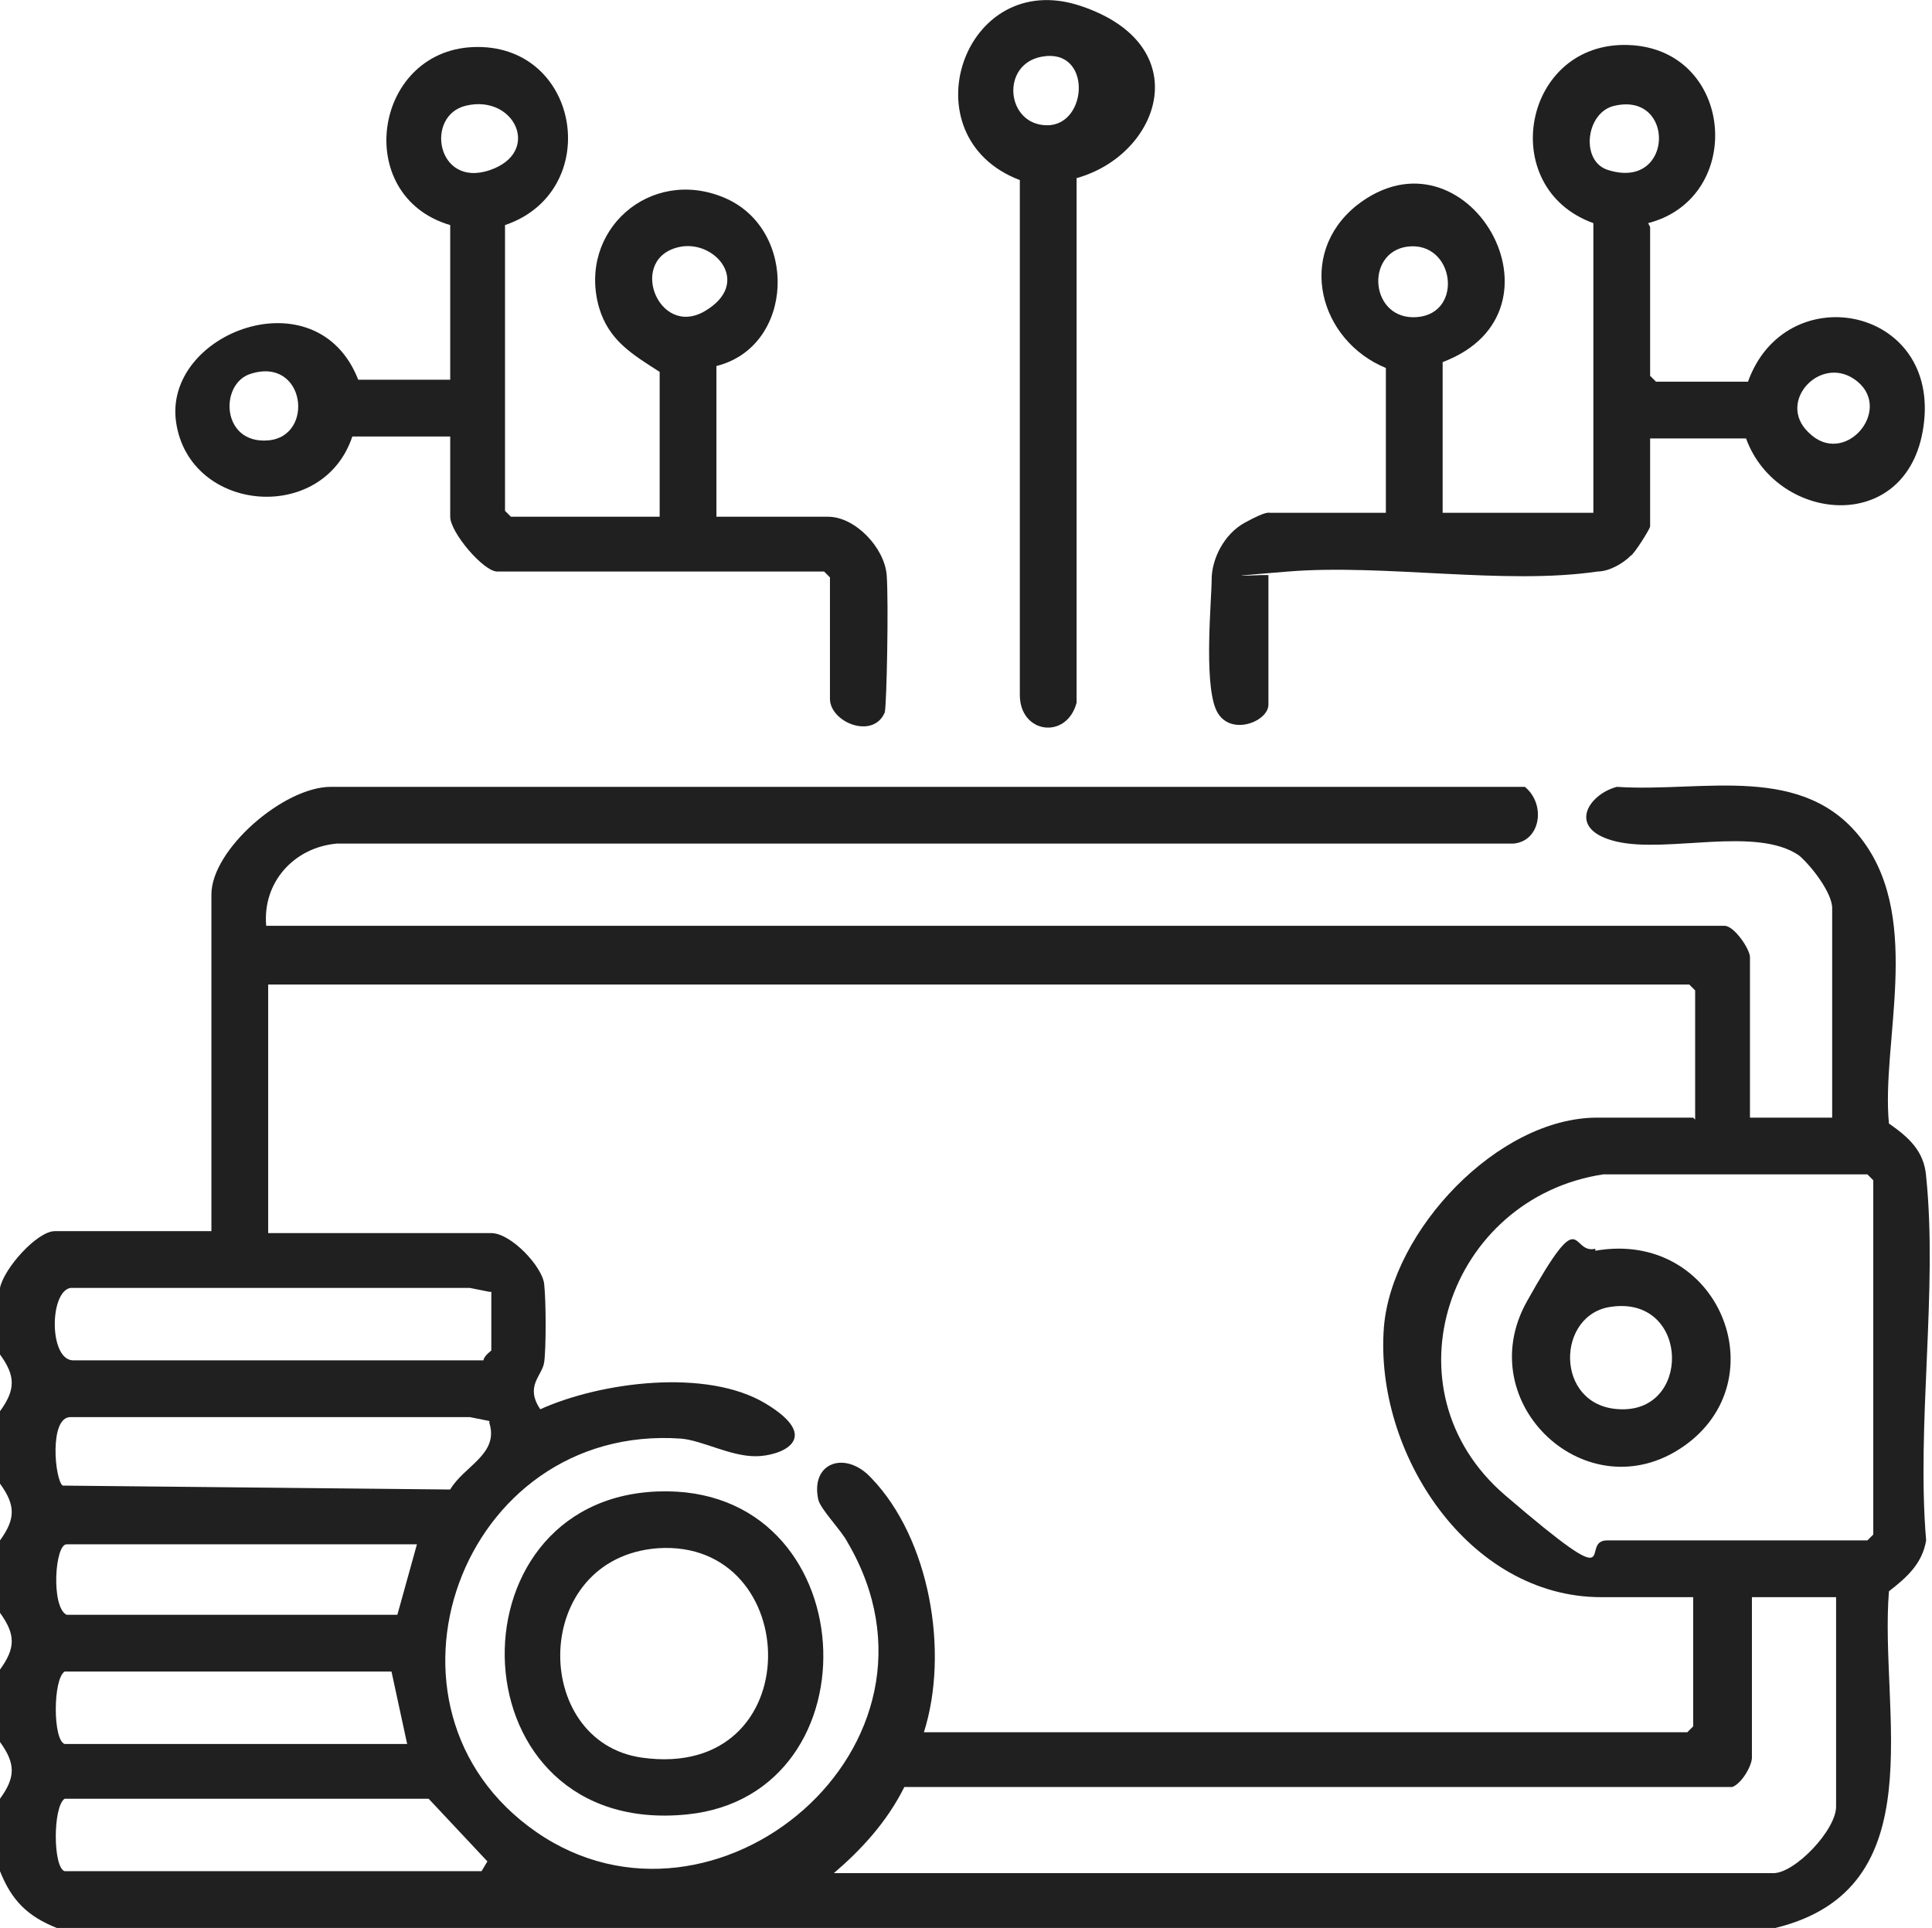 <?xml version="1.0" encoding="UTF-8"?>
<svg id="Layer_1" xmlns="http://www.w3.org/2000/svg" version="1.1" viewBox="0 0 98.7 98.5">
  <!-- Generator: Adobe Illustrator 29.2.1, SVG Export Plug-In . SVG Version: 2.1.0 Build 116)  -->
  <defs>
    <style>
      .st0 {
        fill: #202020;
      }
    </style>
  </defs>
  <path class="st0" d="M0,65.8c.2-1,1.9-2.9,2.8-2.9h8v-17.2c0-2.3,3.7-5.5,6.1-5.5h61c1.1.9.8,2.8-.6,2.9H17.2c-2.2.2-3.8,2-3.6,4.2h74.5c.5,0,1.3,1.2,1.3,1.6v8.2h4.2v-10.7c0-.8-1.1-2.2-1.7-2.7-2.2-1.5-6.7-.1-9.3-.7s-1.5-2.4,0-2.8c4.4.3,9.6-1.3,12.6,2.8s.9,10.3,1.3,14.4c1,.7,1.8,1.4,1.9,2.7.6,5.8-.5,12.7,0,18.6-.2,1.2-1,1.9-1.9,2.6-.5,6.2,2.4,15.2-5.8,17.2H2.9c-1.5-.6-2.3-1.4-2.9-2.9v-3.7c.8-1.1.8-1.8,0-2.9v-3.7c.8-1.1.8-1.8,0-2.9v-3.7c.8-1.1.8-1.8,0-2.9v-3.7c.8-1.1.8-1.8,0-2.9v-3.7ZM86.6,57.2v-6.6l-.3-.3H13.7v12.7h11.4c1,0,2.6,1.7,2.7,2.6s.1,3.3,0,4-1,1.2-.2,2.4c3.1-1.4,8.5-2.1,11.5-.3s.8,2.7-.5,2.7-2.7-.8-3.8-.9c-11.3-.8-16.5,13.8-7.4,20.1s22-4.4,15.9-14.8c-.3-.6-1.4-1.7-1.5-2.2-.4-1.9,1.4-2.5,2.7-1.1,3,3.1,4,8.9,2.7,13h39l.3-.3v-6.6h-4.7c-6.8,0-11.6-7.4-11.1-13.8.4-4.9,5.8-10.7,10.9-10.7h4.9ZM81.9,60c-7.9,1.2-11.3,11-5,16.4s3.7,2.3,5.2,2.3h13.3l.3-.3v-18.1l-.3-.3h-13.5ZM25,66l-1-.2H3.6c-1.1.2-1.1,3.8.2,3.7h20.9c0-.2.4-.5.4-.5v-3ZM25,72.6l-1-.2H3.6c-1.1,0-.8,3.2-.4,3.5l19.8.2c.7-1.2,2.5-1.8,2-3.4ZM21.2,78.9H3.4c-.6,0-.8,3.2,0,3.6h16.9c0,0,1-3.6,1-3.6ZM93.7,81.6h-4.2v8.2c0,.4-.5,1.3-1,1.5h-42.3c-.9,1.8-2.2,3.2-3.6,4.4h48c1.1,0,3.2-2.2,3.2-3.4v-10.7ZM3.4,89.1h17.4l-.8-3.7H3.3c-.6.4-.6,3.5,0,3.7ZM3.4,95.6h21.2l.3-.5-3-3.2H3.3c-.6.4-.6,3.5,0,3.7Z"/>
  <path class="st0" d="M84.3,11.6v7.6l.3.3h4.7c1.9-5.3,9.6-3.9,9,2s-7.5,5.3-9.1.9h-4.9v4.5c0,.1-.8,1.4-1,1.5-.4.4-1.1.8-1.7.8-4.7.7-10.9-.4-15.8,0s-.7.1-1,.2v6.6c0,.9-2.1,1.7-2.7.2s-.2-5.6-.2-6.6.6-2.3,1.7-2.9,1.2-.5,1.3-.5h5.9v-7.4c-3.4-1.4-4.6-5.8-1.5-8.3,5.6-4.4,11.3,5.4,4.4,8v7.7h7.7v-14.8c-5-1.8-3.6-9.3,1.8-9.1s6,7.8,1,9.1ZM82.5,5.4c-1.5.3-1.8,2.9-.3,3.3,3.3,1,3.4-4,.3-3.3ZM71.9,12.6c-2.2.3-1.9,3.8.5,3.6s1.9-3.9-.5-3.6ZM92.4,22.1c1.8,1.8,4.3-1.1,2.5-2.6s-4.2,1-2.5,2.6Z"/>
  <path class="st0" d="M25.8,11.6v14.5l.3.3h7.6v-7.4c-1.4-.9-2.6-1.6-3.1-3.3-1.1-3.9,2.6-7.2,6.4-5.6s3.6,7.6-.4,8.6v7.7h5.7c1.4,0,2.9,1.6,3,3s0,6.6-.1,7c-.6,1.4-2.8.5-2.8-.7v-6.2l-.3-.3h-16.7c-.7,0-2.4-2-2.4-2.8v-4.1h-5c-1.5,4.5-8.3,3.9-9-.7s7.2-7.6,9.3-2.2h4.7v-7.9c-5.1-1.5-3.9-9.1,1.4-9.1s6.4,7.4,1.4,9.1ZM23.8,5.4c-2.1.5-1.5,4.2,1.2,3.3s1.3-3.9-1.2-3.3ZM34.8,12.6c-2.8.5-1.2,4.7,1.2,3.3s.6-3.6-1.2-3.3ZM12.8,19.1c-1.6.5-1.5,3.6.9,3.4s1.9-4.3-.9-3.4Z"/>
  <path class="st0" d="M55,9.1v26.8c-.5,1.9-2.9,1.6-2.9-.4V9.2c-5.8-2.2-2.9-10.9,3.1-8.9s4.1,7.6-.2,8.8ZM53.2,2.9c-2.1.4-1.8,3.5.3,3.5s2.3-4-.3-3.5Z"/>
  <path class="st0" d="M33.6,76.2c10.6-.4,11.4,15.5,1.5,16.5-11.9,1.2-12.4-16.1-1.5-16.5ZM33.6,79.1c-6.5.5-6.5,9.9-.8,10.7,8.6,1.2,8.3-11.2.8-10.7Z"/>
  <path class="st0" d="M81.5,63.9c6.3-1.1,9.4,6.6,4.5,10s-10.9-2.2-8-7.4,2.2-2.4,3.5-2.7ZM82.1,66.8c-2.7.6-2.6,5.3.9,5.2s3.2-6-.9-5.2Z"/>
</svg>